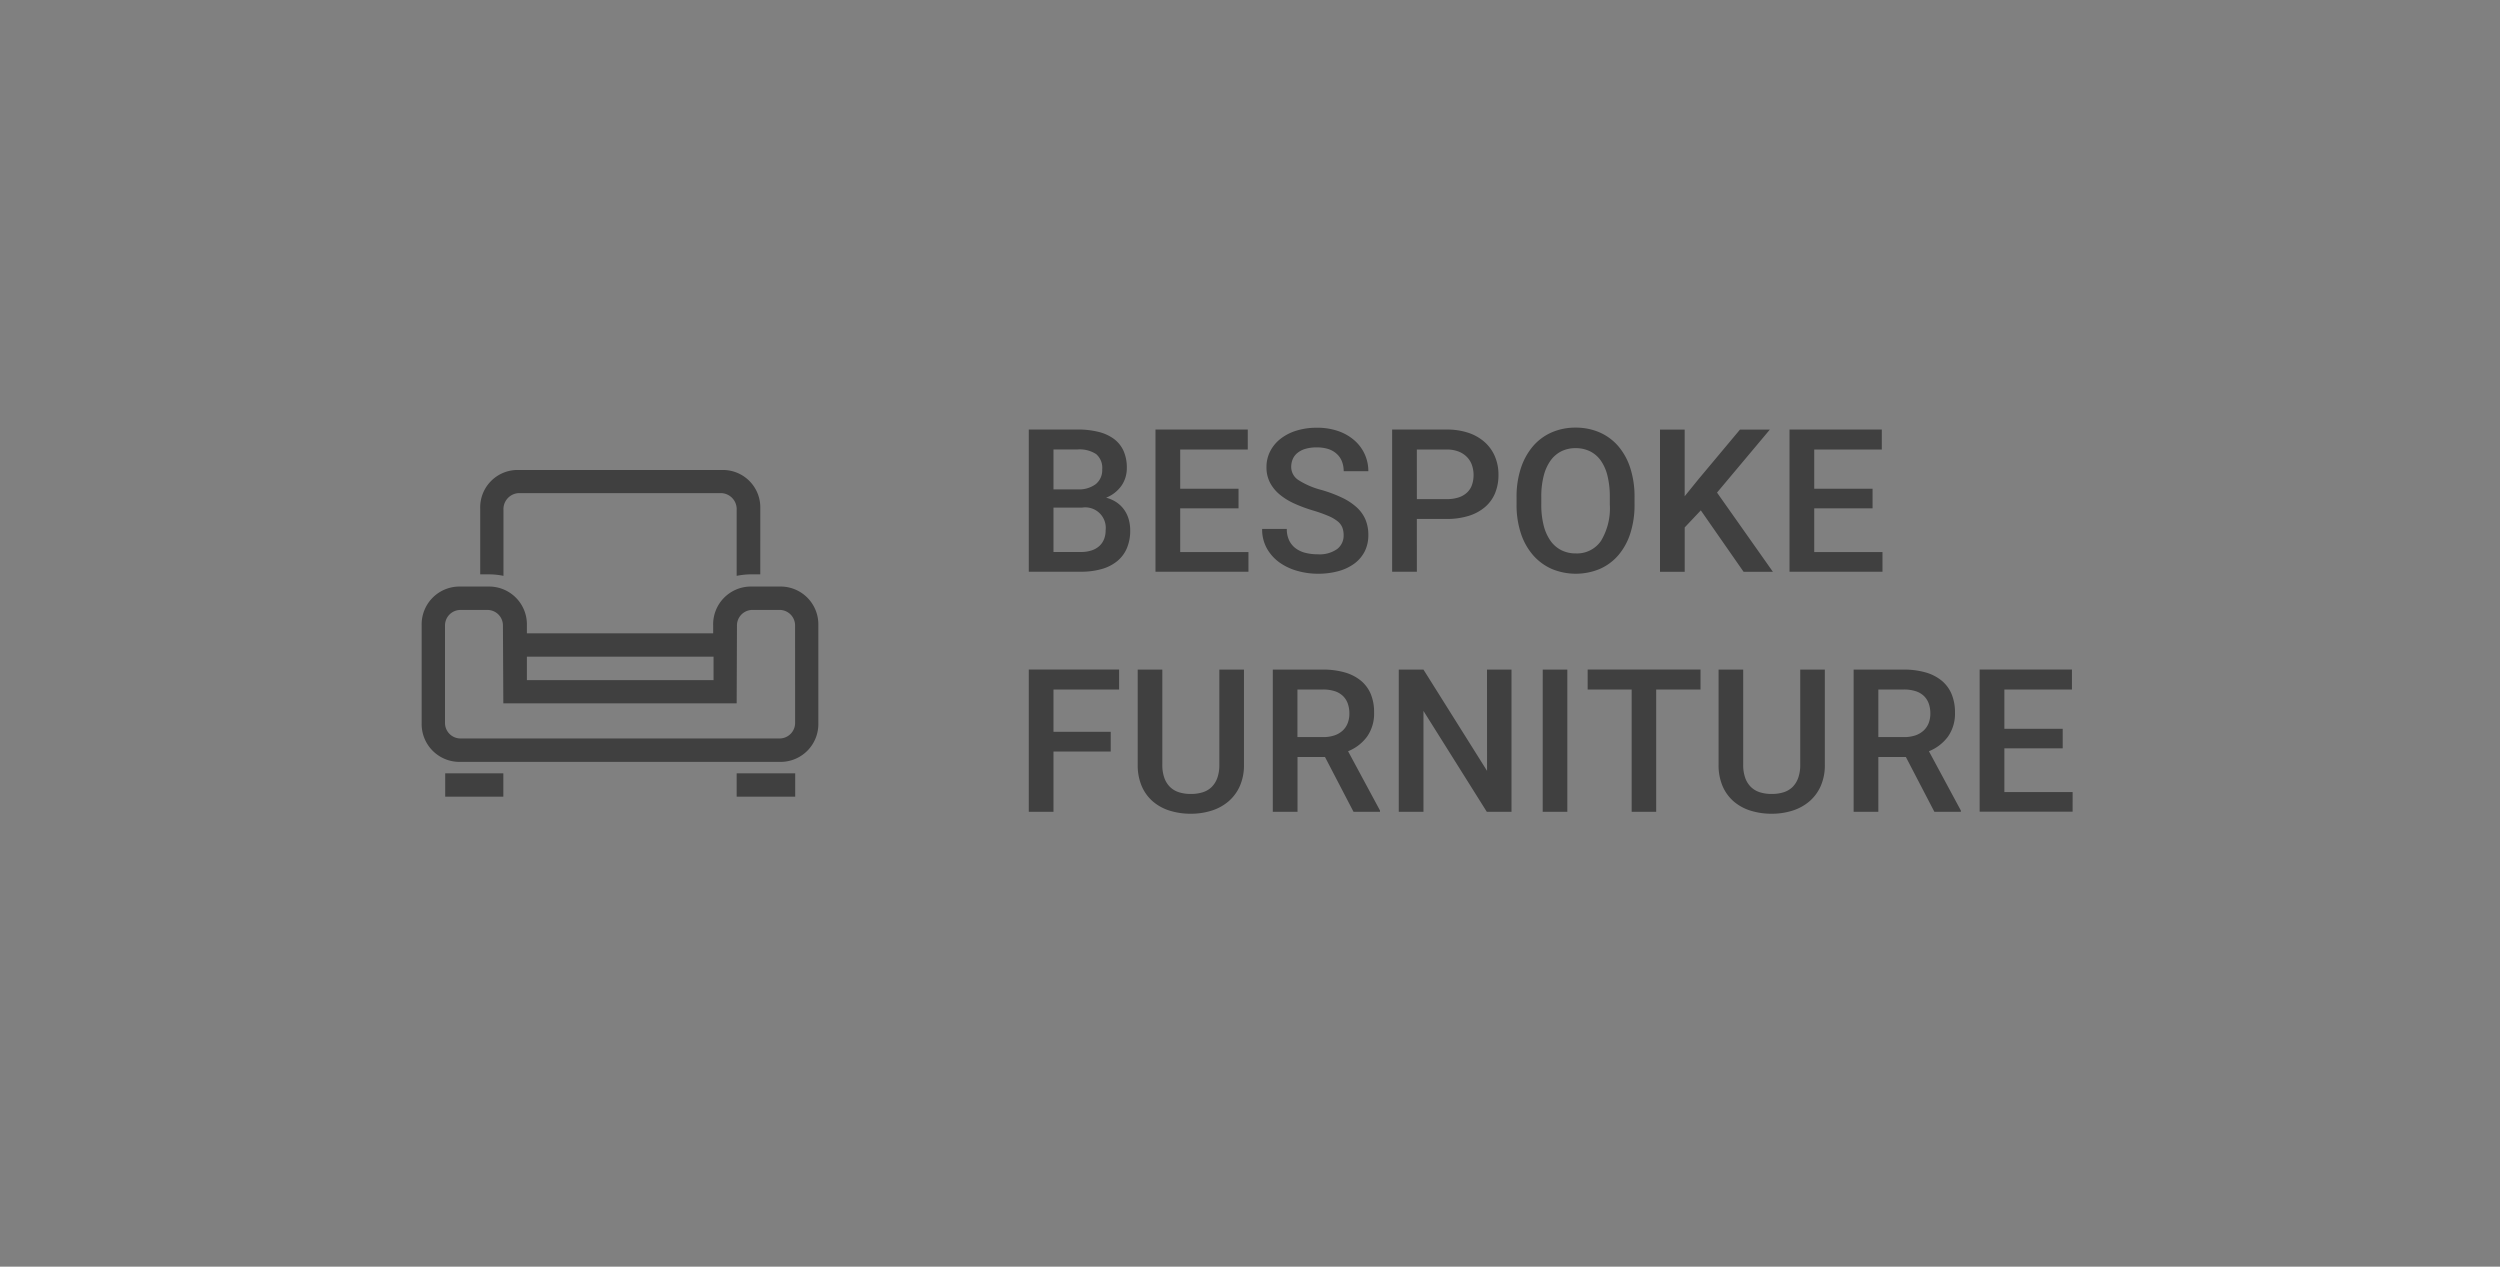 <?xml version="1.0"?>
<svg xmlns="http://www.w3.org/2000/svg" width="300px" height="152px" viewBox="0 0 150 76">
  <rect x="0" y="0" width="150" height="76" fill="#808080" stroke="none"/>
  <defs>
    <style>
      .cls-1 {
        opacity: 0.5;
      }
    </style>
  </defs>
  <title>bespoke-furniture</title>
  <g id="bespoke-furniture">
    <path class="cls-1" d="M67.46,30.6a1.8,1.8,0,0,0-.451-.449,2.054,2.054,0,0,0-.642-.29,2.042,2.042,0,0,0,.926-.726,1.843,1.843,0,0,0,.316-1.055,2.439,2.439,0,0,0-.2-1.034,1.842,1.842,0,0,0-.583-.718,2.631,2.631,0,0,0-.931-.419,5.133,5.133,0,0,0-1.243-.138H61.727v8.532h3.128a4.456,4.456,0,0,0,1.24-.159,2.571,2.571,0,0,0,.931-.471,2.028,2.028,0,0,0,.586-.78,2.687,2.687,0,0,0,.2-1.081,2.377,2.377,0,0,0-.087-.644A1.9,1.9,0,0,0,67.46,30.6Zm-4.251-3.633H64.65a1.815,1.815,0,0,1,1.122.281,1.086,1.086,0,0,1,.361.914,1.074,1.074,0,0,1-.39.888,1.68,1.68,0,0,1-1.081.313H63.209Zm3.035,5.379a1.1,1.1,0,0,1-.281.413,1.271,1.271,0,0,1-.466.266,1.991,1.991,0,0,1-.642.094H63.209V30.457H64.92a1.23,1.23,0,0,1,1.418,1.359A1.45,1.45,0,0,1,66.244,32.35Zm-36.036,2.2V30.6a.961.961,0,0,1,.9-1.012H43.3a.961.961,0,0,1,.9,1.012v3.951a4.518,4.518,0,0,1,.891-.091h.526V30.513A2.244,2.244,0,0,0,43.451,28.2H30.975a2.244,2.244,0,0,0-2.162,2.313v3.948h.527A4.354,4.354,0,0,1,30.208,34.551ZM61.727,48.707h1.482V45.092h3.434V43.908H63.209V41.371h3.937v-1.2H61.727Zm11.434-2.824a2.31,2.31,0,0,1-.12.787,1.45,1.45,0,0,1-.34.549,1.33,1.33,0,0,1-.539.318,2.331,2.331,0,0,1-.712.1,2.3,2.3,0,0,1-.709-.1,1.364,1.364,0,0,1-.539-.318,1.443,1.443,0,0,1-.343-.549,2.31,2.31,0,0,1-.12-.787V40.176H68.263v5.707a3.189,3.189,0,0,0,.24,1.283,2.533,2.533,0,0,0,.668.92,2.833,2.833,0,0,0,1.011.553,4.178,4.178,0,0,0,1.268.185,4.068,4.068,0,0,0,1.242-.185,2.9,2.9,0,0,0,1.014-.553,2.592,2.592,0,0,0,.683-.92,3.088,3.088,0,0,0,.249-1.283V40.176H73.161Zm39.788-12.76h-4.095V30.5h3.5V29.326h-3.5V26.971h4.054v-1.2h-5.537v8.532h5.578ZM26.712,47.8H30.2V46.4H26.712ZM46.9,35.193H44.99a2.268,2.268,0,0,0-2.2,2.325V38H31.613v-.481a2.268,2.268,0,0,0-2.2-2.325H27.5a2.268,2.268,0,0,0-2.2,2.325v5.868a2.268,2.268,0,0,0,2.2,2.325H46.9a2.267,2.267,0,0,0,2.2-2.325V37.518A2.268,2.268,0,0,0,46.9,35.193ZM31.613,39.4h11.2v1.407h-11.2Zm16.094,3.952a.933.933,0,0,1-.905.956H27.6a.932.932,0,0,1-.9-.956v-5.8a.931.931,0,0,1,.9-.955h1.676a.931.931,0,0,1,.9.955L30.2,42.2h14l.018-4.65a.932.932,0,0,1,.905-.955H46.8a.932.932,0,0,1,.905.955ZM44.2,47.8h3.512V46.4H44.2Zm40.81-16.663h1.781a4.4,4.4,0,0,0,1.321-.182,2.768,2.768,0,0,0,.976-.521A2.209,2.209,0,0,0,89.7,29.6a2.836,2.836,0,0,0,.208-1.114A2.781,2.781,0,0,0,89.7,27.4a2.4,2.4,0,0,0-.606-.861,2.8,2.8,0,0,0-.976-.565,3.98,3.98,0,0,0-1.321-.2H83.529v8.532h1.483Zm0-4.166h1.781a1.935,1.935,0,0,1,.735.126,1.409,1.409,0,0,1,.507.34,1.3,1.3,0,0,1,.29.489,1.806,1.806,0,0,1,.091.574,1.786,1.786,0,0,1-.091.583,1.138,1.138,0,0,1-.29.46,1.349,1.349,0,0,1-.507.3,2.284,2.284,0,0,1-.735.105H85.012Zm21.363,7.336-3.352-4.752,3.17-3.78H104.4l-2.5,2.989-.82,1.013v-4H99.6v8.532h1.482V31.646l.967-1.025,2.566,3.686Zm1.641,11.576a2.31,2.31,0,0,1-.12.787,1.475,1.475,0,0,1-.34.549,1.343,1.343,0,0,1-.539.318,2.336,2.336,0,0,1-.712.1,2.3,2.3,0,0,1-.709-.1,1.357,1.357,0,0,1-.539-.318,1.431,1.431,0,0,1-.343-.549,2.31,2.31,0,0,1-.12-.787V40.176h-1.477v5.707a3.189,3.189,0,0,0,.24,1.283,2.545,2.545,0,0,0,.668.92,2.842,2.842,0,0,0,1.011.553,4.189,4.189,0,0,0,1.269.185,4.078,4.078,0,0,0,1.242-.185,2.908,2.908,0,0,0,1.014-.553,2.59,2.59,0,0,0,.682-.92,3.088,3.088,0,0,0,.249-1.283V40.176h-1.476ZM95.26,41.371H97.9v7.336h1.471V41.371h2.66v-1.2H95.26Zm21.626,2.815a2.4,2.4,0,0,0,.413-1.432,2.826,2.826,0,0,0-.205-1.113,2.089,2.089,0,0,0-.6-.807,2.681,2.681,0,0,0-.97-.492,4.652,4.652,0,0,0-1.306-.166h-3v8.531H112.7V45.42h1.653l1.71,3.287h1.588v-.076l-1.916-3.557A2.635,2.635,0,0,0,116.886,44.186Zm-1.468-.354a1.389,1.389,0,0,1-.5.293,2.1,2.1,0,0,1-.7.1H112.7V41.371h1.518a2.239,2.239,0,0,1,.723.1,1.272,1.272,0,0,1,.5.293,1.2,1.2,0,0,1,.287.457,1.8,1.8,0,0,1,.093.595,1.577,1.577,0,0,1-.1.569A1.2,1.2,0,0,1,115.418,43.832Zm4.844,3.691V44.9h3.5V43.727h-3.5V41.371h4.054v-1.2h-5.537v8.531h5.578V47.523Zm-27.7,1.184h1.477V40.176H92.564ZM82.032,44.186a2.393,2.393,0,0,0,.413-1.432,2.808,2.808,0,0,0-.2-1.113,2.086,2.086,0,0,0-.6-.807,2.681,2.681,0,0,0-.97-.492,4.66,4.66,0,0,0-1.307-.166h-3v8.531h1.483V45.42H79.5l1.711,3.287H82.8v-.076l-1.916-3.557A2.632,2.632,0,0,0,82.032,44.186Zm-1.468-.354a1.372,1.372,0,0,1-.5.293,2.1,2.1,0,0,1-.7.1H77.846V41.371h1.517a2.241,2.241,0,0,1,.724.1,1.276,1.276,0,0,1,.495.293,1.173,1.173,0,0,1,.287.457,1.773,1.773,0,0,1,.094.595,1.556,1.556,0,0,1-.1.569A1.186,1.186,0,0,1,80.564,43.832Zm-2.708-9.575a4.5,4.5,0,0,0,1.213.167,4.565,4.565,0,0,0,1.254-.161,2.869,2.869,0,0,0,.958-.463,2.076,2.076,0,0,0,.61-.733A2.156,2.156,0,0,0,82.1,32.1a2.364,2.364,0,0,0-.169-.917,2.122,2.122,0,0,0-.519-.733,3.56,3.56,0,0,0-.876-.583,7.986,7.986,0,0,0-1.248-.469,4.791,4.791,0,0,1-1.368-.585.94.94,0,0,1-.448-.791,1.21,1.21,0,0,1,.09-.469.97.97,0,0,1,.282-.375,1.344,1.344,0,0,1,.477-.246,2.324,2.324,0,0,1,.68-.088,2.224,2.224,0,0,1,.721.105,1.361,1.361,0,0,1,.5.3,1.185,1.185,0,0,1,.3.451,1.624,1.624,0,0,1,.1.572H82.1a2.435,2.435,0,0,0-.818-1.834,2.892,2.892,0,0,0-.969-.566,3.8,3.8,0,0,0-1.3-.208,4.077,4.077,0,0,0-1.231.176,2.943,2.943,0,0,0-.955.492,2.24,2.24,0,0,0-.618.75,2.064,2.064,0,0,0-.22.949,1.966,1.966,0,0,0,.211.926,2.334,2.334,0,0,0,.583.715,3.874,3.874,0,0,0,.888.545,8.83,8.83,0,0,0,1.125.416,8.594,8.594,0,0,1,.911.325,2.352,2.352,0,0,1,.557.325.928.928,0,0,1,.278.372,1.3,1.3,0,0,1,.076.46,1.011,1.011,0,0,1-.39.829,1.825,1.825,0,0,1-1.163.314,2.993,2.993,0,0,1-.732-.085,1.636,1.636,0,0,1-.589-.27,1.3,1.3,0,0,1-.393-.474,1.562,1.562,0,0,1-.143-.694H75.729a2.324,2.324,0,0,0,.291,1.183,2.628,2.628,0,0,0,.764.841A3.423,3.423,0,0,0,77.856,34.257ZM70.812,30.5h3.5V29.326h-3.5V26.971h4.054v-1.2H69.329v8.532h5.578V33.123H70.812ZM89.223,46.252l-3.815-6.076H83.926v8.531h1.482V42.654l3.8,6.053h1.482V40.176h-1.47ZM97.1,33.313a3.781,3.781,0,0,0,.717-1.306,5.537,5.537,0,0,0,.255-1.743V29.83a5.565,5.565,0,0,0-.255-1.746,3.8,3.8,0,0,0-.72-1.313,3.139,3.139,0,0,0-1.119-.826,3.561,3.561,0,0,0-1.445-.287,3.519,3.519,0,0,0-1.435.287,3.141,3.141,0,0,0-1.117.826,3.889,3.889,0,0,0-.726,1.313,5.447,5.447,0,0,0-.261,1.746v.434a5.42,5.42,0,0,0,.261,1.743,3.79,3.79,0,0,0,.732,1.306,3.21,3.21,0,0,0,1.122.824,3.749,3.749,0,0,0,2.877,0A3.119,3.119,0,0,0,97.1,33.313Zm-2.555-.108a1.9,1.9,0,0,1-.858-.19,1.783,1.783,0,0,1-.654-.563,2.756,2.756,0,0,1-.413-.923,5.023,5.023,0,0,1-.143-1.265v-.446a4.987,4.987,0,0,1,.143-1.262,2.75,2.75,0,0,1,.41-.917,1.775,1.775,0,0,1,.648-.56,1.885,1.885,0,0,1,.855-.19,1.928,1.928,0,0,1,.87.19,1.744,1.744,0,0,1,.648.56,2.685,2.685,0,0,1,.4.917,5.191,5.191,0,0,1,.138,1.262v.446a3.783,3.783,0,0,1-.53,2.191A1.745,1.745,0,0,1,94.543,33.205Z"/>
  </g>
<path fill="#ffffff" stroke="none" d="M0,0h150v76h-150zM0,0v76h150v-76z"/></svg>
